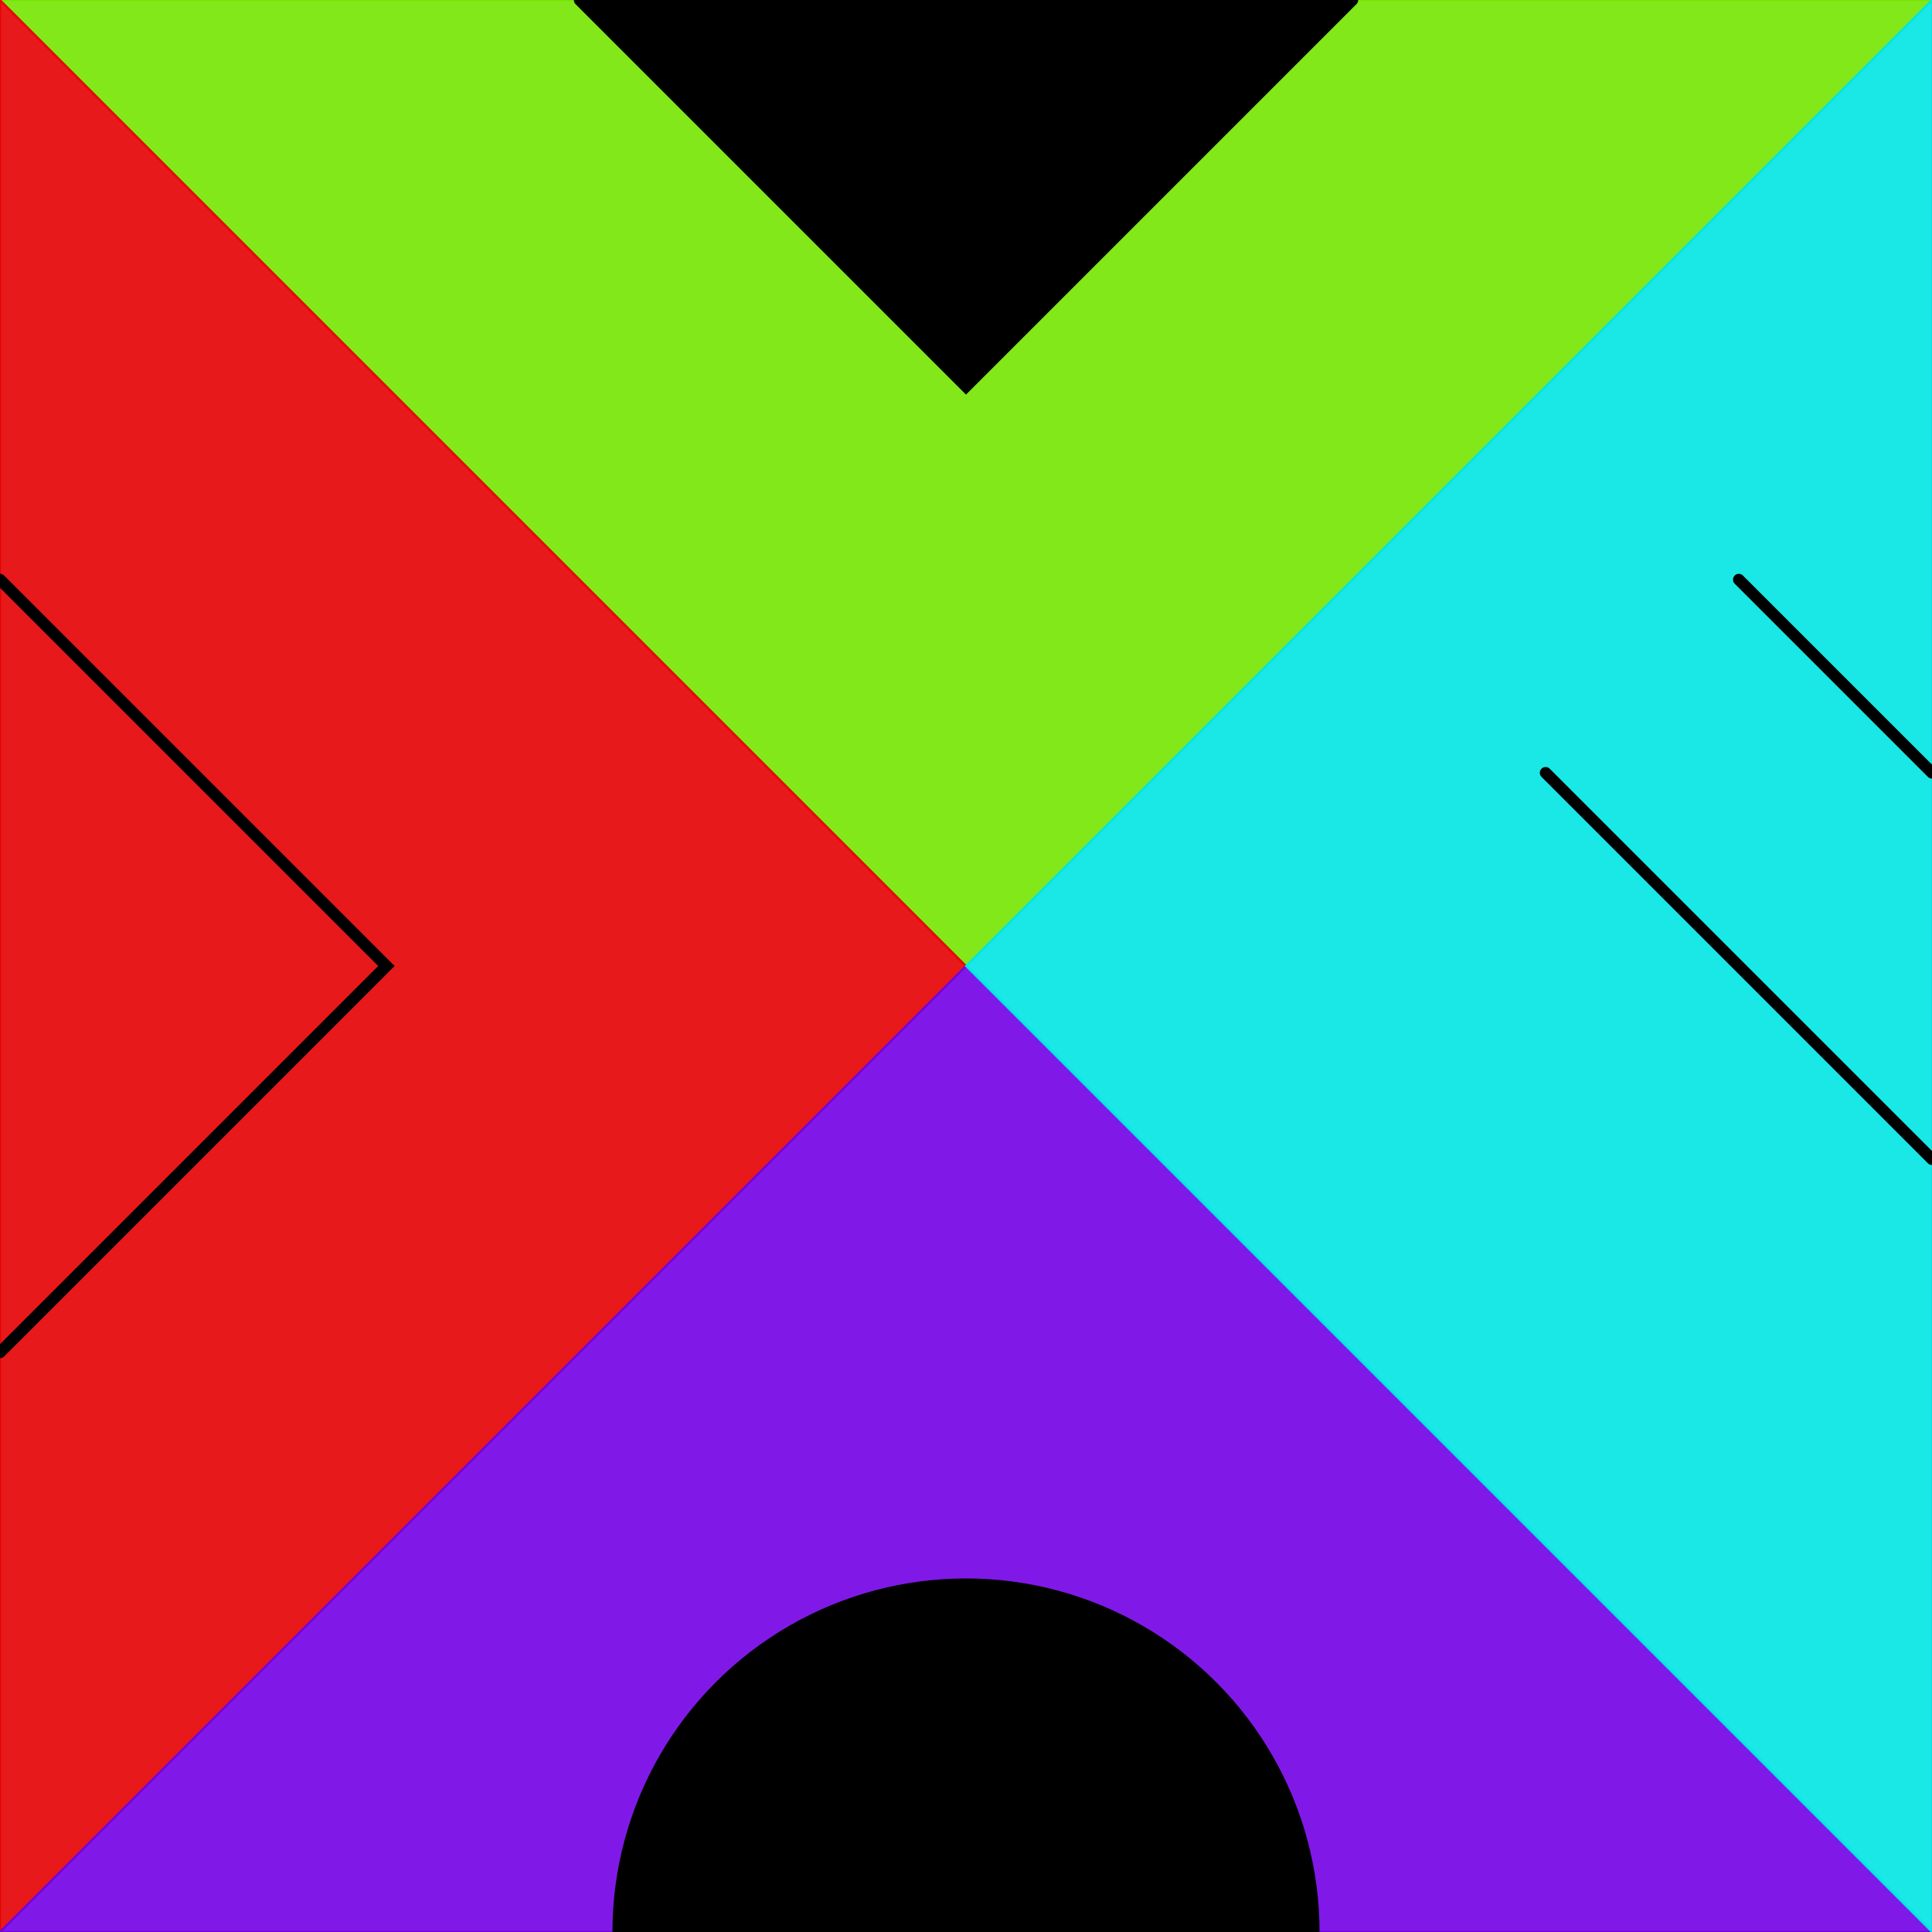 <?xml version="1.0"?>
<!-- Generated by pARTangle -->
<svg width="500" height="500"
     xmlns="http://www.w3.org/2000/svg"
     xmlns:xlink="http://www.w3.org/1999/xlink">
<rect x="0" y="0" width="500" height="500" style="fill:#ffffff" />
<polygon points="0,0 500,0 250,250 0,0" style="fill:#75e601;stroke:#75e601;fill-opacity:0.9;stroke-width:0.5" />
<polygon points="0,0 0,500 250,250 0,0" style="fill:#e60102;stroke:#e60102;fill-opacity:0.9;stroke-width:0.5" />
<polygon points="0,500 500,500 250,250 0,500" style="fill:#7201e6;stroke:#7201e6;fill-opacity:0.9;stroke-width:0.5" />
<polygon points="500,500 500,0 250,250 500,500" style="fill:#01e6e4;stroke:#01e6e4;fill-opacity:0.9;stroke-width:0.5" />
<polyline points="150,0 250,100 350,0" style="stroke:#000000;stroke-width:3;stroke-linecap:round;fill:#000000" />
<line x1="500" y1="200" x2="450" y2="150" style="stroke:#000000;stroke-width:3;stroke-linecap:round" />
<line x1="500" y1="300" x2="400" y2="200" style="stroke:#000000;stroke-width:3;stroke-linecap:round" />
<polyline points="0,150 100,250 0,350" style="stroke:#000000;stroke-width:3;stroke-linecap:round;fill:none" />
<circle cx="250" cy="500" r="90" style="stroke:#000000;stroke-width:3;stroke-linecap:round;fill:#000000" />
</svg>
